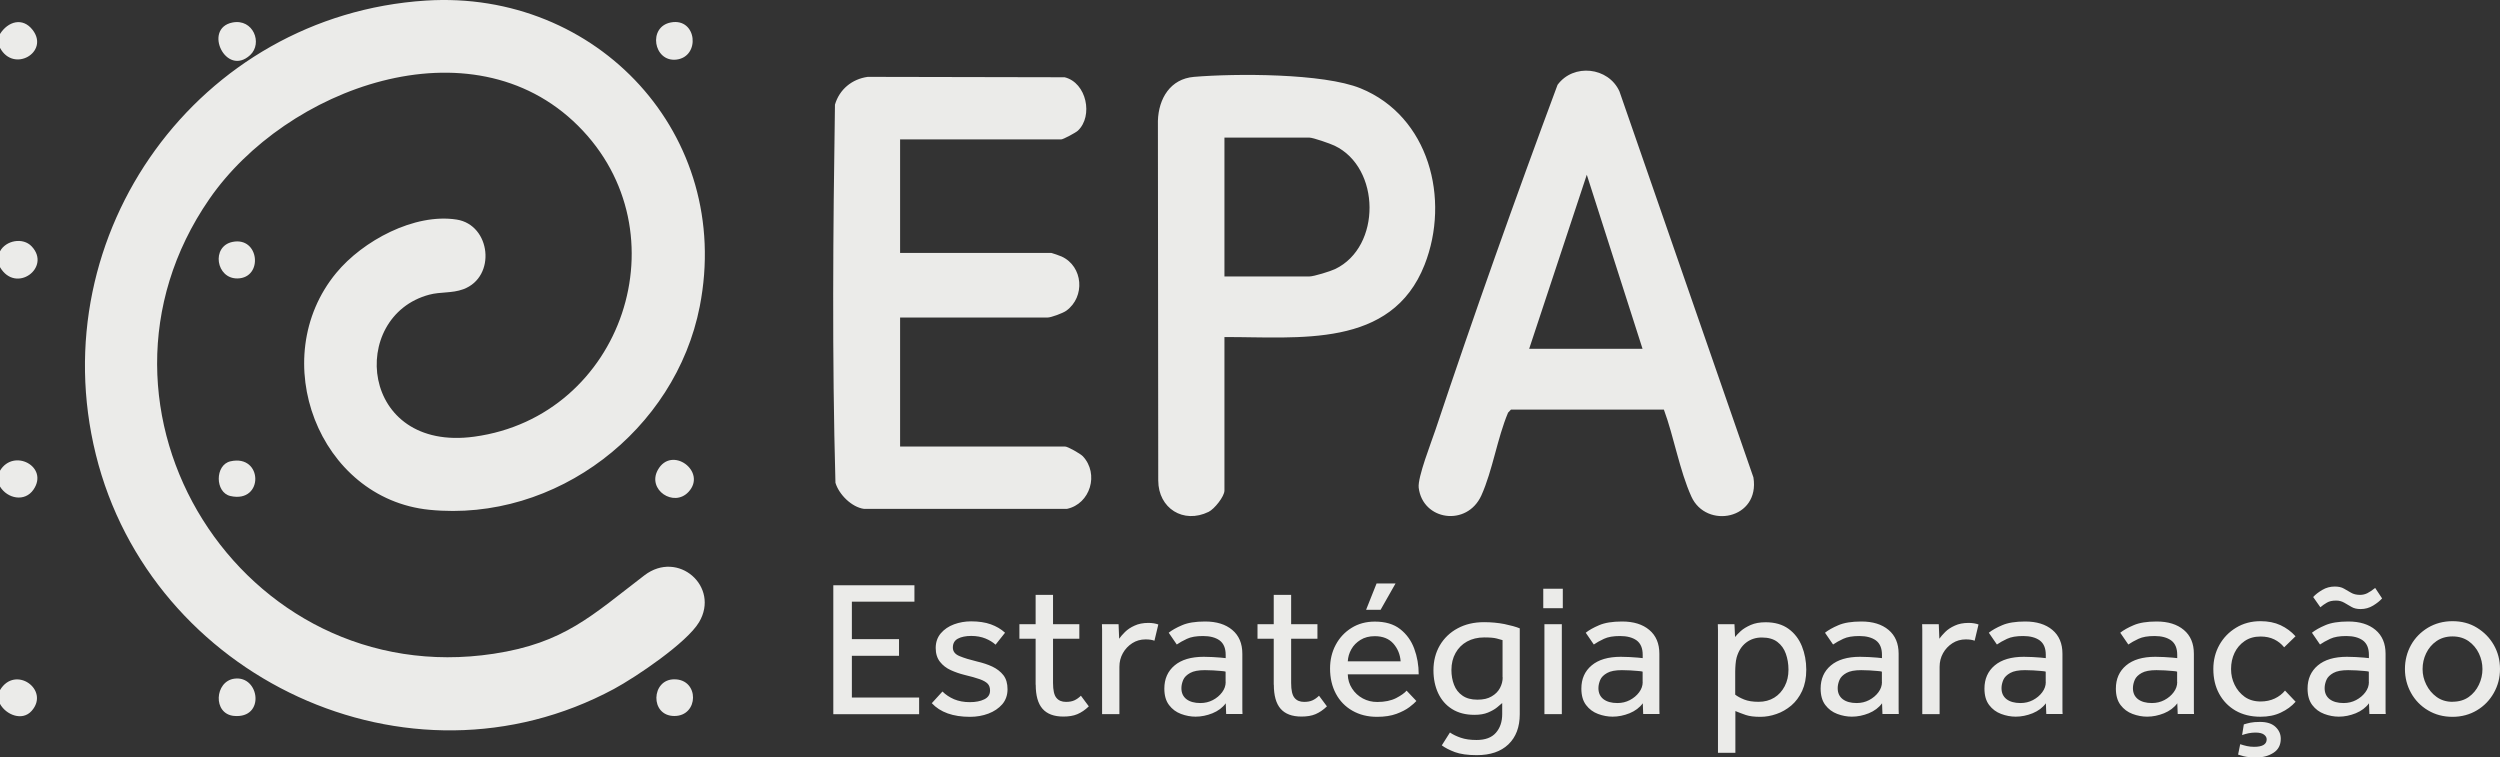<?xml version="1.0" encoding="utf-8"?>
<svg xmlns="http://www.w3.org/2000/svg" fill="none" height="100%" overflow="visible" preserveAspectRatio="none" style="display: block;" viewBox="0 0 132.019 40" width="100%">
<rect x="0" y="0" width="132.019" height="40" fill="#333333" stroke="none"/>
<g clip-path="url(#clip0_0_281)" id="EPA">
<g id="Group">
<path d="M47.532 7.367V13.358H55.525C55.556 13.358 55.987 13.511 56.061 13.546C57.197 14.064 57.323 15.675 56.305 16.411C56.131 16.537 55.504 16.768 55.321 16.768H47.532V23.581H56.248C56.387 23.581 57.049 23.956 57.18 24.091C58.055 25.023 57.576 26.612 56.34 26.873H45.629C44.976 26.786 44.301 26.111 44.118 25.493C43.935 18.866 43.992 12.161 44.092 5.526C44.327 4.72 44.993 4.172 45.825 4.059L56.222 4.08C57.384 4.368 57.741 6.131 56.919 6.902C56.801 7.01 56.144 7.363 56.035 7.363H47.523L47.532 7.367ZM87.866 21.631H79.79L79.637 21.792C79.067 23.142 78.819 24.853 78.227 26.163C77.469 27.831 75.127 27.491 74.918 25.754C74.852 25.21 75.588 23.346 75.801 22.706C77.839 16.602 80.012 10.494 82.25 4.481C83.09 3.336 84.936 3.54 85.519 4.825L92.594 25.21C92.951 27.426 90.1 27.961 89.316 26.22C88.693 24.844 88.397 23.068 87.866 21.631ZM80.756 18.418H86.738L83.795 9.227L80.752 18.418H80.756ZM64.66 17.799V25.906C64.66 26.216 64.129 26.882 63.824 27.03C62.496 27.678 61.168 26.847 61.164 25.375L61.146 6.384C61.181 5.208 61.799 4.163 63.053 4.059C65.243 3.876 69.88 3.863 71.848 4.664C75.466 6.14 76.59 10.515 75.231 13.977C73.485 18.426 68.583 17.786 64.655 17.799H64.66ZM64.66 14.599H69.149C69.379 14.599 70.263 14.325 70.507 14.207C72.954 13.032 72.91 8.857 70.477 7.694C70.25 7.585 69.34 7.267 69.149 7.267H64.66V14.599ZM22.484 0.031C31.544 -0.552 38.724 7.137 36.952 16.184C35.672 22.719 29.363 27.591 22.675 26.921C16.823 26.333 14.015 18.936 17.76 14.408C19.157 12.718 21.878 11.247 24.116 11.595C25.923 11.878 26.224 14.625 24.465 15.274C23.855 15.496 23.276 15.4 22.666 15.562C18.382 16.707 18.974 23.891 25.048 23.059C32.889 21.988 36.168 12.253 30.525 6.64C24.883 1.028 15.108 4.642 11.055 10.511C3.387 21.618 12.779 36.543 26.071 34.523C29.802 33.957 31.261 32.498 34.03 30.382C35.811 29.019 38.027 30.983 36.917 32.855C36.268 33.948 33.577 35.759 32.415 36.386C21.552 42.22 7.963 35.781 5.059 23.995C2.177 12.314 10.502 0.802 22.484 0.031ZM0 14.107V13.271C0.309 12.688 1.215 12.523 1.672 13.01C2.73 14.129 0.836 15.535 0 14.107ZM0 25.693V24.857C0.718 23.655 2.591 24.644 1.772 25.85C1.315 26.525 0.392 26.337 0 25.693ZM0 2.526V1.795C0.418 1.133 1.193 0.893 1.724 1.581C2.625 2.748 0.723 3.871 0 2.526ZM0 37.174V36.443C0.801 35.098 2.656 36.43 1.672 37.54C1.18 38.097 0.318 37.753 0 37.17V37.174Z" fill="#EBEBE9" id="Vector"/>
<path d="M23.746 1.189C25.309 0.832 25.47 2.896 24.325 3.127C22.841 3.427 22.679 1.433 23.746 1.189ZM23.285 37.562C23.145 37.409 23.028 37.022 23.037 36.813C23.089 35.424 25.388 35.485 25.004 37.209C24.848 37.914 23.742 38.058 23.285 37.566V37.562ZM35.214 12.775C36.978 12.248 37.039 14.791 35.615 14.743C34.339 14.699 34.383 13.023 35.214 12.775ZM23.955 24.256C25.518 24.108 25.301 26.729 23.794 26.255C22.719 25.915 22.845 24.361 23.955 24.256ZM24.787 14.495C23.629 15.544 22.253 13.398 23.594 12.832C24.935 12.266 25.483 13.859 24.787 14.495ZM36.359 25.976C35.584 26.812 34.165 25.863 34.735 24.822C35.458 23.499 37.356 24.901 36.359 25.976ZM12.382 35.838C13.71 35.664 14.02 37.958 12.356 37.806C11.224 37.701 11.333 35.973 12.382 35.838ZM13.21 2.909C11.934 4.089 10.702 1.503 12.274 1.189C13.371 0.972 13.885 2.282 13.21 2.909ZM35.428 1.185C36.808 0.924 37.004 3.009 35.706 3.149C34.513 3.275 34.2 1.416 35.428 1.185ZM35.611 35.873C36.939 35.873 36.912 37.81 35.611 37.81C34.309 37.81 34.383 35.868 35.611 35.873ZM12.169 24.361C13.898 23.969 13.941 26.594 12.169 26.194C11.346 26.007 11.346 24.548 12.169 24.361ZM12.278 12.775C13.697 12.483 13.911 14.673 12.548 14.704C11.407 14.73 11.142 13.01 12.278 12.775ZM44.005 37.71V30.905H48.289V31.771H44.985V33.752H47.475V34.632H44.985V36.835H48.537V37.714H44.005V37.71ZM49.208 37.131L49.769 36.517C49.939 36.687 50.144 36.822 50.383 36.926C50.623 37.026 50.897 37.079 51.211 37.079C51.524 37.079 51.772 37.031 51.977 36.93C52.182 36.83 52.282 36.678 52.282 36.465C52.282 36.317 52.242 36.195 52.16 36.108C52.077 36.021 51.938 35.938 51.742 35.868C51.546 35.798 51.272 35.72 50.923 35.637C50.679 35.576 50.44 35.494 50.209 35.389C49.978 35.285 49.787 35.137 49.639 34.949C49.491 34.762 49.412 34.518 49.412 34.218C49.412 33.918 49.504 33.652 49.682 33.443C49.861 33.234 50.096 33.073 50.383 32.968C50.671 32.864 50.967 32.812 51.28 32.812C51.681 32.812 52.029 32.864 52.321 32.968C52.613 33.073 52.865 33.221 53.074 33.413L52.573 34.044C52.43 33.913 52.251 33.804 52.038 33.717C51.825 33.63 51.572 33.582 51.289 33.582C51.006 33.582 50.762 33.63 50.584 33.726C50.405 33.822 50.318 33.979 50.318 34.196C50.318 34.401 50.436 34.553 50.675 34.649C50.915 34.749 51.219 34.841 51.594 34.932C51.894 35.002 52.164 35.089 52.404 35.202C52.643 35.315 52.839 35.468 52.987 35.655C53.135 35.846 53.205 36.095 53.205 36.399C53.205 36.704 53.113 36.974 52.926 37.192C52.739 37.405 52.495 37.571 52.195 37.684C51.894 37.797 51.572 37.854 51.224 37.854C50.327 37.854 49.652 37.614 49.203 37.131H49.208ZM54.689 36.16V33.73H53.832V32.964H54.689V31.414H55.608V32.964H56.997V33.73H55.608V36.068C55.608 36.452 55.669 36.713 55.787 36.852C55.904 36.996 56.074 37.065 56.292 37.065C56.47 37.065 56.618 37.039 56.736 36.983C56.853 36.93 56.971 36.848 57.08 36.739L57.498 37.301C57.302 37.492 57.097 37.627 56.892 37.714C56.688 37.801 56.44 37.84 56.152 37.84C55.656 37.84 55.29 37.701 55.051 37.427C54.811 37.153 54.694 36.726 54.694 36.156L54.689 36.16ZM59.117 37.71H58.199V33.26C58.199 33.199 58.199 33.099 58.19 32.964H59.069L59.1 33.73C59.174 33.622 59.278 33.504 59.409 33.373C59.54 33.243 59.709 33.13 59.914 33.038C60.119 32.942 60.363 32.894 60.65 32.894C60.75 32.894 60.846 32.903 60.929 32.916C61.016 32.929 61.094 32.951 61.168 32.977L60.963 33.835C60.841 33.787 60.685 33.765 60.493 33.765C60.236 33.765 60.001 33.831 59.792 33.965C59.583 34.1 59.418 34.275 59.296 34.492C59.174 34.71 59.113 34.949 59.113 35.215V37.714L59.117 37.71ZM64.751 37.71L64.729 37.139C64.56 37.37 64.325 37.544 64.028 37.666C63.732 37.784 63.436 37.845 63.136 37.845C62.879 37.845 62.622 37.797 62.365 37.701C62.108 37.605 61.899 37.449 61.734 37.231C61.569 37.013 61.486 36.726 61.486 36.364C61.486 35.855 61.664 35.446 62.026 35.141C62.387 34.836 62.901 34.684 63.567 34.684C63.715 34.684 63.872 34.688 64.033 34.697C64.194 34.706 64.338 34.719 64.468 34.727C64.599 34.736 64.682 34.745 64.725 34.754V34.579C64.725 34.227 64.616 33.974 64.403 33.817C64.19 33.665 63.898 33.587 63.532 33.587C63.166 33.587 62.892 33.635 62.679 33.735C62.465 33.835 62.287 33.935 62.143 34.035L61.717 33.413C61.886 33.278 62.121 33.143 62.422 33.016C62.722 32.886 63.127 32.82 63.637 32.82C64.242 32.82 64.721 32.968 65.073 33.265C65.426 33.561 65.605 33.979 65.605 34.523V37.462C65.605 37.531 65.605 37.61 65.613 37.705H64.756L64.751 37.71ZM64.721 36.007V35.468C64.686 35.455 64.608 35.441 64.486 35.433C64.364 35.424 64.224 35.411 64.072 35.402C63.92 35.394 63.772 35.389 63.628 35.389C63.288 35.389 63.027 35.437 62.849 35.537C62.67 35.637 62.544 35.759 62.483 35.903C62.422 36.047 62.387 36.195 62.387 36.338C62.387 36.591 62.474 36.782 62.653 36.922C62.831 37.057 63.075 37.126 63.388 37.126C63.628 37.126 63.846 37.074 64.046 36.97C64.246 36.865 64.412 36.726 64.538 36.556C64.664 36.386 64.725 36.208 64.725 36.016L64.721 36.007ZM67.263 36.16V33.73H66.406V32.964H67.263V31.414H68.182V32.964H69.571V33.73H68.182V36.068C68.182 36.452 68.243 36.713 68.361 36.852C68.478 36.996 68.648 37.065 68.866 37.065C69.044 37.065 69.192 37.039 69.31 36.983C69.427 36.93 69.545 36.848 69.654 36.739L70.072 37.301C69.876 37.492 69.671 37.627 69.467 37.714C69.262 37.801 69.014 37.84 68.726 37.84C68.23 37.84 67.864 37.701 67.625 37.427C67.385 37.153 67.268 36.726 67.268 36.156L67.263 36.16ZM74.273 36.465L74.796 37.018C74.726 37.1 74.604 37.205 74.43 37.34C74.251 37.475 74.025 37.592 73.742 37.697C73.459 37.801 73.119 37.854 72.715 37.854C72.223 37.854 71.792 37.745 71.417 37.531C71.043 37.318 70.751 37.018 70.546 36.634C70.342 36.251 70.237 35.807 70.237 35.302C70.237 34.841 70.337 34.423 70.538 34.048C70.738 33.674 71.017 33.378 71.374 33.156C71.731 32.934 72.14 32.825 72.601 32.825C73.154 32.825 73.598 32.955 73.938 33.221C74.278 33.487 74.526 33.831 74.682 34.253C74.839 34.675 74.918 35.128 74.918 35.611H71.173C71.178 35.89 71.256 36.138 71.4 36.36C71.543 36.582 71.731 36.756 71.966 36.883C72.201 37.009 72.453 37.07 72.728 37.07C73.128 37.07 73.459 37 73.725 36.865C73.986 36.73 74.173 36.595 74.282 36.469L74.273 36.465ZM71.169 34.923H73.964C73.938 34.558 73.807 34.244 73.577 33.983C73.346 33.726 73.019 33.595 72.597 33.595C72.305 33.595 72.053 33.661 71.844 33.791C71.635 33.922 71.469 34.087 71.36 34.288C71.247 34.488 71.186 34.701 71.173 34.923H71.169ZM72.14 32.202L72.693 30.813H73.694L72.906 32.202H72.14ZM76.141 39.356L76.568 38.681C76.724 38.79 76.916 38.881 77.142 38.959C77.369 39.038 77.648 39.077 77.974 39.077C78.431 39.077 78.771 38.951 78.993 38.698C79.215 38.446 79.328 38.115 79.328 37.71V37.126C79.267 37.179 79.176 37.257 79.054 37.357C78.932 37.457 78.775 37.544 78.579 37.627C78.383 37.71 78.144 37.749 77.861 37.749C77.399 37.749 77.007 37.649 76.681 37.444C76.354 37.24 76.115 36.961 75.945 36.604C75.78 36.247 75.697 35.842 75.697 35.394C75.697 34.902 75.81 34.466 76.032 34.083C76.255 33.701 76.581 33.389 76.973 33.182C77.373 32.964 77.839 32.855 78.37 32.855C78.753 32.855 79.11 32.89 79.446 32.955C79.781 33.025 80.051 33.099 80.255 33.182V37.714C80.255 38.393 80.055 38.925 79.655 39.308C79.254 39.691 78.697 39.878 77.983 39.878C77.499 39.878 77.116 39.821 76.829 39.717C76.542 39.608 76.311 39.491 76.137 39.36L76.141 39.356ZM79.346 35.772V33.804C79.285 33.783 79.18 33.757 79.036 33.717C78.888 33.678 78.671 33.661 78.379 33.661C78.031 33.661 77.73 33.735 77.469 33.878C77.208 34.022 77.007 34.227 76.864 34.484C76.72 34.74 76.646 35.041 76.646 35.381C76.646 35.668 76.694 35.929 76.785 36.164C76.877 36.404 77.025 36.595 77.23 36.735C77.434 36.878 77.695 36.948 78.018 36.948C78.34 36.948 78.575 36.891 78.771 36.774C78.967 36.661 79.115 36.513 79.211 36.33C79.306 36.151 79.354 35.96 79.354 35.764L79.346 35.772ZM81.496 32.119V31.088H82.528V32.119H81.496ZM81.557 37.71V32.964H82.476V37.71H81.557ZM86.773 37.71L86.752 37.139C86.582 37.37 86.347 37.544 86.051 37.666C85.754 37.784 85.458 37.845 85.158 37.845C84.901 37.845 84.644 37.797 84.387 37.701C84.13 37.605 83.921 37.449 83.756 37.231C83.591 37.013 83.508 36.726 83.508 36.364C83.508 35.855 83.686 35.446 84.048 35.141C84.409 34.836 84.923 34.684 85.589 34.684C85.737 34.684 85.894 34.688 86.055 34.697C86.216 34.706 86.36 34.719 86.49 34.727C86.621 34.736 86.704 34.745 86.747 34.754V34.579C86.747 34.227 86.638 33.974 86.425 33.817C86.212 33.665 85.92 33.587 85.554 33.587C85.188 33.587 84.914 33.635 84.701 33.735C84.487 33.835 84.309 33.935 84.165 34.035L83.739 33.413C83.908 33.278 84.144 33.143 84.444 33.016C84.744 32.886 85.149 32.82 85.659 32.82C86.264 32.82 86.743 32.968 87.095 33.265C87.448 33.561 87.627 33.979 87.627 34.523V37.462C87.627 37.531 87.627 37.61 87.635 37.705H86.778L86.773 37.71ZM86.743 36.007V35.468C86.708 35.455 86.63 35.441 86.508 35.433C86.386 35.424 86.246 35.411 86.094 35.402C85.942 35.394 85.794 35.389 85.65 35.389C85.31 35.389 85.049 35.437 84.871 35.537C84.692 35.637 84.566 35.759 84.505 35.903C84.444 36.047 84.409 36.195 84.409 36.338C84.409 36.591 84.496 36.782 84.675 36.922C84.853 37.057 85.097 37.126 85.411 37.126C85.65 37.126 85.868 37.074 86.068 36.97C86.268 36.865 86.434 36.726 86.56 36.556C86.686 36.386 86.747 36.208 86.747 36.016L86.743 36.007ZM91.632 39.752H90.722V33.265C90.722 33.199 90.722 33.099 90.714 32.964H91.593L91.624 33.639C91.693 33.552 91.793 33.447 91.924 33.325C92.055 33.208 92.233 33.099 92.451 33.003C92.668 32.907 92.93 32.86 93.239 32.86C93.731 32.86 94.131 32.977 94.449 33.208C94.767 33.439 95.002 33.748 95.155 34.127C95.307 34.51 95.385 34.919 95.385 35.363C95.385 35.807 95.311 36.164 95.168 36.482C95.02 36.8 94.828 37.057 94.593 37.257C94.353 37.457 94.092 37.61 93.809 37.705C93.522 37.806 93.239 37.854 92.96 37.854C92.642 37.854 92.385 37.823 92.194 37.758C92.002 37.692 91.819 37.623 91.641 37.549V39.752H91.632ZM91.632 35.468V36.682C91.741 36.769 91.898 36.856 92.102 36.939C92.307 37.022 92.56 37.061 92.869 37.061C93.178 37.061 93.457 36.987 93.692 36.843C93.927 36.7 94.11 36.495 94.245 36.238C94.38 35.981 94.445 35.69 94.445 35.372C94.445 35.054 94.397 34.784 94.306 34.523C94.214 34.262 94.066 34.057 93.861 33.9C93.657 33.743 93.383 33.665 93.034 33.665C92.716 33.665 92.438 33.757 92.203 33.939C91.968 34.122 91.802 34.383 91.706 34.727C91.68 34.836 91.658 34.954 91.65 35.08C91.641 35.206 91.632 35.337 91.632 35.472V35.468ZM99.408 37.71L99.387 37.139C99.217 37.37 98.982 37.544 98.686 37.666C98.39 37.784 98.093 37.845 97.793 37.845C97.536 37.845 97.279 37.797 97.022 37.701C96.766 37.605 96.557 37.449 96.391 37.231C96.226 37.013 96.143 36.726 96.143 36.364C96.143 35.855 96.321 35.446 96.683 35.141C97.044 34.836 97.558 34.684 98.224 34.684C98.372 34.684 98.529 34.688 98.69 34.697C98.851 34.706 98.995 34.719 99.125 34.727C99.256 34.736 99.339 34.745 99.382 34.754V34.579C99.382 34.227 99.273 33.974 99.06 33.817C98.847 33.665 98.555 33.587 98.189 33.587C97.824 33.587 97.549 33.635 97.336 33.735C97.123 33.835 96.944 33.935 96.8 34.035L96.374 33.413C96.543 33.278 96.779 33.143 97.079 33.016C97.379 32.886 97.784 32.82 98.294 32.82C98.899 32.82 99.378 32.968 99.731 33.265C100.083 33.561 100.262 33.979 100.262 34.523V37.462C100.262 37.531 100.262 37.61 100.27 37.705H99.413L99.408 37.71ZM99.378 36.007V35.468C99.343 35.455 99.265 35.441 99.143 35.433C99.021 35.424 98.881 35.411 98.729 35.402C98.577 35.394 98.429 35.389 98.285 35.389C97.945 35.389 97.684 35.437 97.506 35.537C97.327 35.637 97.201 35.759 97.14 35.903C97.079 36.047 97.044 36.195 97.044 36.338C97.044 36.591 97.131 36.782 97.31 36.922C97.488 37.057 97.732 37.126 98.046 37.126C98.285 37.126 98.503 37.074 98.703 36.97C98.903 36.865 99.069 36.726 99.195 36.556C99.321 36.386 99.382 36.208 99.382 36.016L99.378 36.007ZM102.43 37.71H101.511V33.26C101.511 33.199 101.511 33.099 101.503 32.964H102.382L102.413 33.73C102.487 33.622 102.591 33.504 102.722 33.373C102.852 33.243 103.022 33.13 103.227 33.038C103.431 32.942 103.675 32.894 103.963 32.894C104.063 32.894 104.158 32.903 104.241 32.916C104.328 32.929 104.407 32.951 104.481 32.977L104.276 33.835C104.154 33.787 103.997 33.765 103.806 33.765C103.549 33.765 103.314 33.831 103.105 33.965C102.896 34.1 102.73 34.275 102.608 34.492C102.487 34.71 102.426 34.949 102.426 35.215V37.714L102.43 37.71ZM108.06 37.71L108.038 37.139C107.868 37.37 107.633 37.544 107.337 37.666C107.041 37.784 106.745 37.845 106.444 37.845C106.187 37.845 105.93 37.797 105.674 37.701C105.417 37.605 105.208 37.449 105.042 37.231C104.877 37.013 104.794 36.726 104.794 36.364C104.794 35.855 104.973 35.446 105.334 35.141C105.695 34.836 106.209 34.684 106.875 34.684C107.023 34.684 107.18 34.688 107.341 34.697C107.502 34.706 107.646 34.719 107.777 34.727C107.907 34.736 107.99 34.745 108.033 34.754V34.579C108.033 34.227 107.925 33.974 107.711 33.817C107.498 33.665 107.206 33.587 106.84 33.587C106.475 33.587 106.2 33.635 105.987 33.735C105.774 33.835 105.595 33.935 105.452 34.035L105.025 33.413C105.195 33.278 105.43 33.143 105.73 33.016C106.031 32.886 106.436 32.82 106.945 32.82C107.55 32.82 108.029 32.968 108.382 33.265C108.734 33.561 108.913 33.979 108.913 34.523V37.462C108.913 37.531 108.913 37.61 108.922 37.705H108.064L108.06 37.71ZM108.029 36.007V35.468C107.994 35.455 107.916 35.441 107.794 35.433C107.672 35.424 107.533 35.411 107.38 35.402C107.228 35.394 107.08 35.389 106.936 35.389C106.597 35.389 106.335 35.437 106.157 35.537C105.978 35.637 105.852 35.759 105.791 35.903C105.73 36.047 105.695 36.195 105.695 36.338C105.695 36.591 105.782 36.782 105.961 36.922C106.139 37.057 106.383 37.126 106.697 37.126C106.936 37.126 107.154 37.074 107.354 36.97C107.554 36.865 107.72 36.726 107.846 36.556C107.972 36.386 108.033 36.208 108.033 36.016L108.029 36.007ZM115 37.71L114.978 37.139C114.808 37.37 114.573 37.544 114.277 37.666C113.981 37.784 113.685 37.845 113.384 37.845C113.127 37.845 112.871 37.797 112.614 37.701C112.357 37.605 112.148 37.449 111.982 37.231C111.817 37.013 111.734 36.726 111.734 36.364C111.734 35.855 111.913 35.446 112.274 35.141C112.635 34.836 113.149 34.684 113.815 34.684C113.963 34.684 114.12 34.688 114.281 34.697C114.442 34.706 114.586 34.719 114.717 34.727C114.847 34.736 114.93 34.745 114.974 34.754V34.579C114.974 34.227 114.865 33.974 114.651 33.817C114.438 33.665 114.146 33.587 113.781 33.587C113.415 33.587 113.141 33.635 112.927 33.735C112.714 33.835 112.535 33.935 112.392 34.035L111.965 33.413C112.135 33.278 112.37 33.143 112.67 33.016C112.971 32.886 113.376 32.82 113.885 32.82C114.49 32.82 114.969 32.968 115.322 33.265C115.675 33.561 115.853 33.979 115.853 34.523V37.462C115.853 37.531 115.853 37.61 115.862 37.705H115.004L115 37.71ZM114.969 36.007V35.468C114.934 35.455 114.856 35.441 114.734 35.433C114.612 35.424 114.473 35.411 114.32 35.402C114.168 35.394 114.02 35.389 113.876 35.389C113.537 35.389 113.275 35.437 113.097 35.537C112.918 35.637 112.792 35.759 112.731 35.903C112.67 36.047 112.635 36.195 112.635 36.338C112.635 36.591 112.723 36.782 112.901 36.922C113.08 37.057 113.323 37.126 113.637 37.126C113.876 37.126 114.094 37.074 114.294 36.97C114.495 36.865 114.66 36.726 114.786 36.556C114.913 36.386 114.974 36.208 114.974 36.016L114.969 36.007ZM120.664 36.465L121.226 37.057C121.017 37.296 120.751 37.488 120.442 37.631C120.129 37.78 119.772 37.849 119.371 37.849C118.862 37.849 118.422 37.74 118.047 37.523C117.677 37.305 117.39 37.009 117.185 36.63C116.981 36.251 116.881 35.82 116.881 35.328C116.881 34.867 116.985 34.444 117.198 34.061C117.412 33.678 117.703 33.378 118.082 33.147C118.461 32.916 118.892 32.803 119.371 32.803C119.772 32.803 120.124 32.873 120.433 33.016C120.738 33.16 120.999 33.352 121.221 33.6L120.621 34.183C120.477 34.005 120.303 33.865 120.098 33.765C119.893 33.665 119.654 33.613 119.375 33.613C119.049 33.613 118.77 33.691 118.535 33.852C118.3 34.013 118.121 34.222 117.999 34.479C117.878 34.736 117.817 35.019 117.817 35.328C117.817 35.637 117.878 35.899 118.004 36.16C118.13 36.421 118.309 36.634 118.539 36.8C118.77 36.961 119.049 37.044 119.375 37.044C119.654 37.044 119.902 36.991 120.124 36.887C120.346 36.782 120.529 36.639 120.668 36.465H120.664ZM118.187 39.852L118.3 39.299C118.417 39.338 118.535 39.373 118.657 39.399C118.779 39.425 118.905 39.438 119.036 39.438C119.48 39.438 119.698 39.303 119.698 39.042C119.698 38.946 119.65 38.864 119.558 38.794C119.467 38.724 119.314 38.685 119.105 38.685C118.983 38.685 118.866 38.698 118.748 38.72C118.631 38.742 118.518 38.777 118.4 38.816L118.491 38.254C118.6 38.219 118.718 38.189 118.84 38.163C118.962 38.137 119.131 38.123 119.349 38.123C119.711 38.123 119.981 38.211 120.168 38.389C120.355 38.568 120.442 38.772 120.442 39.012C120.442 39.338 120.316 39.586 120.059 39.752C119.802 39.917 119.506 40 119.166 40C118.875 40 118.644 39.978 118.483 39.935C118.322 39.891 118.222 39.861 118.187 39.848V39.852ZM125.122 37.71L125.101 37.139C124.931 37.37 124.696 37.544 124.4 37.666C124.104 37.784 123.808 37.845 123.507 37.845C123.25 37.845 122.993 37.797 122.737 37.701C122.48 37.605 122.271 37.449 122.105 37.231C121.94 37.013 121.857 36.726 121.857 36.364C121.857 35.855 122.036 35.446 122.397 35.141C122.758 34.836 123.272 34.684 123.938 34.684C124.086 34.684 124.243 34.688 124.404 34.697C124.565 34.706 124.709 34.719 124.839 34.727C124.97 34.736 125.053 34.745 125.096 34.754V34.579C125.096 34.227 124.987 33.974 124.774 33.817C124.561 33.665 124.269 33.587 123.903 33.587C123.538 33.587 123.263 33.635 123.05 33.735C122.837 33.835 122.658 33.935 122.514 34.035L122.088 33.413C122.258 33.278 122.493 33.143 122.793 33.016C123.094 32.886 123.498 32.82 124.008 32.82C124.613 32.82 125.092 32.968 125.445 33.265C125.797 33.561 125.976 33.979 125.976 34.523V37.462C125.976 37.531 125.976 37.61 125.985 37.705H125.127L125.122 37.71ZM122.532 32.067L122.153 31.527C122.271 31.397 122.427 31.275 122.632 31.153C122.837 31.031 123.059 30.974 123.294 30.974C123.49 30.974 123.651 31.009 123.777 31.083C123.903 31.157 124.03 31.227 124.156 31.301C124.282 31.375 124.439 31.414 124.63 31.414C124.765 31.414 124.892 31.384 125.009 31.327C125.127 31.27 125.266 31.175 125.427 31.048L125.793 31.601C125.675 31.732 125.519 31.858 125.318 31.98C125.118 32.102 124.896 32.163 124.661 32.163C124.469 32.163 124.308 32.128 124.178 32.05C124.047 31.976 123.916 31.902 123.795 31.828C123.661 31.75 123.509 31.711 123.355 31.715C123.163 31.715 123.006 31.749 122.88 31.823C122.754 31.893 122.636 31.98 122.528 32.072L122.532 32.067ZM125.092 36.007V35.468C125.057 35.455 124.979 35.441 124.857 35.433C124.735 35.424 124.596 35.411 124.443 35.402C124.291 35.394 124.143 35.389 123.999 35.389C123.66 35.389 123.398 35.437 123.22 35.537C123.041 35.637 122.915 35.759 122.854 35.903C122.793 36.047 122.758 36.195 122.758 36.338C122.758 36.591 122.845 36.782 123.024 36.922C123.202 37.057 123.446 37.126 123.76 37.126C123.999 37.126 124.217 37.074 124.417 36.97C124.617 36.865 124.783 36.726 124.909 36.556C125.035 36.386 125.096 36.208 125.096 36.016L125.092 36.007ZM129.511 37.854C129.028 37.854 128.597 37.74 128.214 37.51C127.839 37.289 127.53 36.972 127.321 36.591C127.108 36.208 126.999 35.785 126.999 35.328C126.999 34.871 127.108 34.444 127.321 34.061C127.535 33.678 127.835 33.378 128.214 33.147C128.597 32.921 129.028 32.803 129.511 32.803C129.994 32.803 130.426 32.916 130.8 33.147C131.174 33.378 131.475 33.678 131.693 34.061C131.91 34.444 132.019 34.862 132.019 35.328C132.019 35.794 131.91 36.203 131.693 36.591C131.475 36.978 131.179 37.283 130.8 37.51C130.421 37.736 129.99 37.854 129.511 37.854ZM129.511 37.057C129.846 37.057 130.129 36.974 130.365 36.809C130.6 36.643 130.778 36.425 130.904 36.16C131.031 35.894 131.092 35.62 131.092 35.333C131.092 35.045 131.031 34.771 130.904 34.505C130.782 34.246 130.594 34.023 130.36 33.857C130.121 33.691 129.838 33.608 129.511 33.608C129.185 33.608 128.902 33.691 128.662 33.857C128.423 34.022 128.244 34.24 128.118 34.501C127.992 34.762 127.931 35.041 127.931 35.333C127.931 35.624 127.996 35.894 128.127 36.156C128.257 36.417 128.436 36.634 128.671 36.804C128.906 36.974 129.185 37.061 129.511 37.061V37.057Z" fill="#EBEBE9" id="Vector_2"/>
</g>
</g>
<defs>
<clipPath id="clip0_0_281">
<rect fill="white" height="40" width="132.019"/>
</clipPath>
</defs>
</svg>